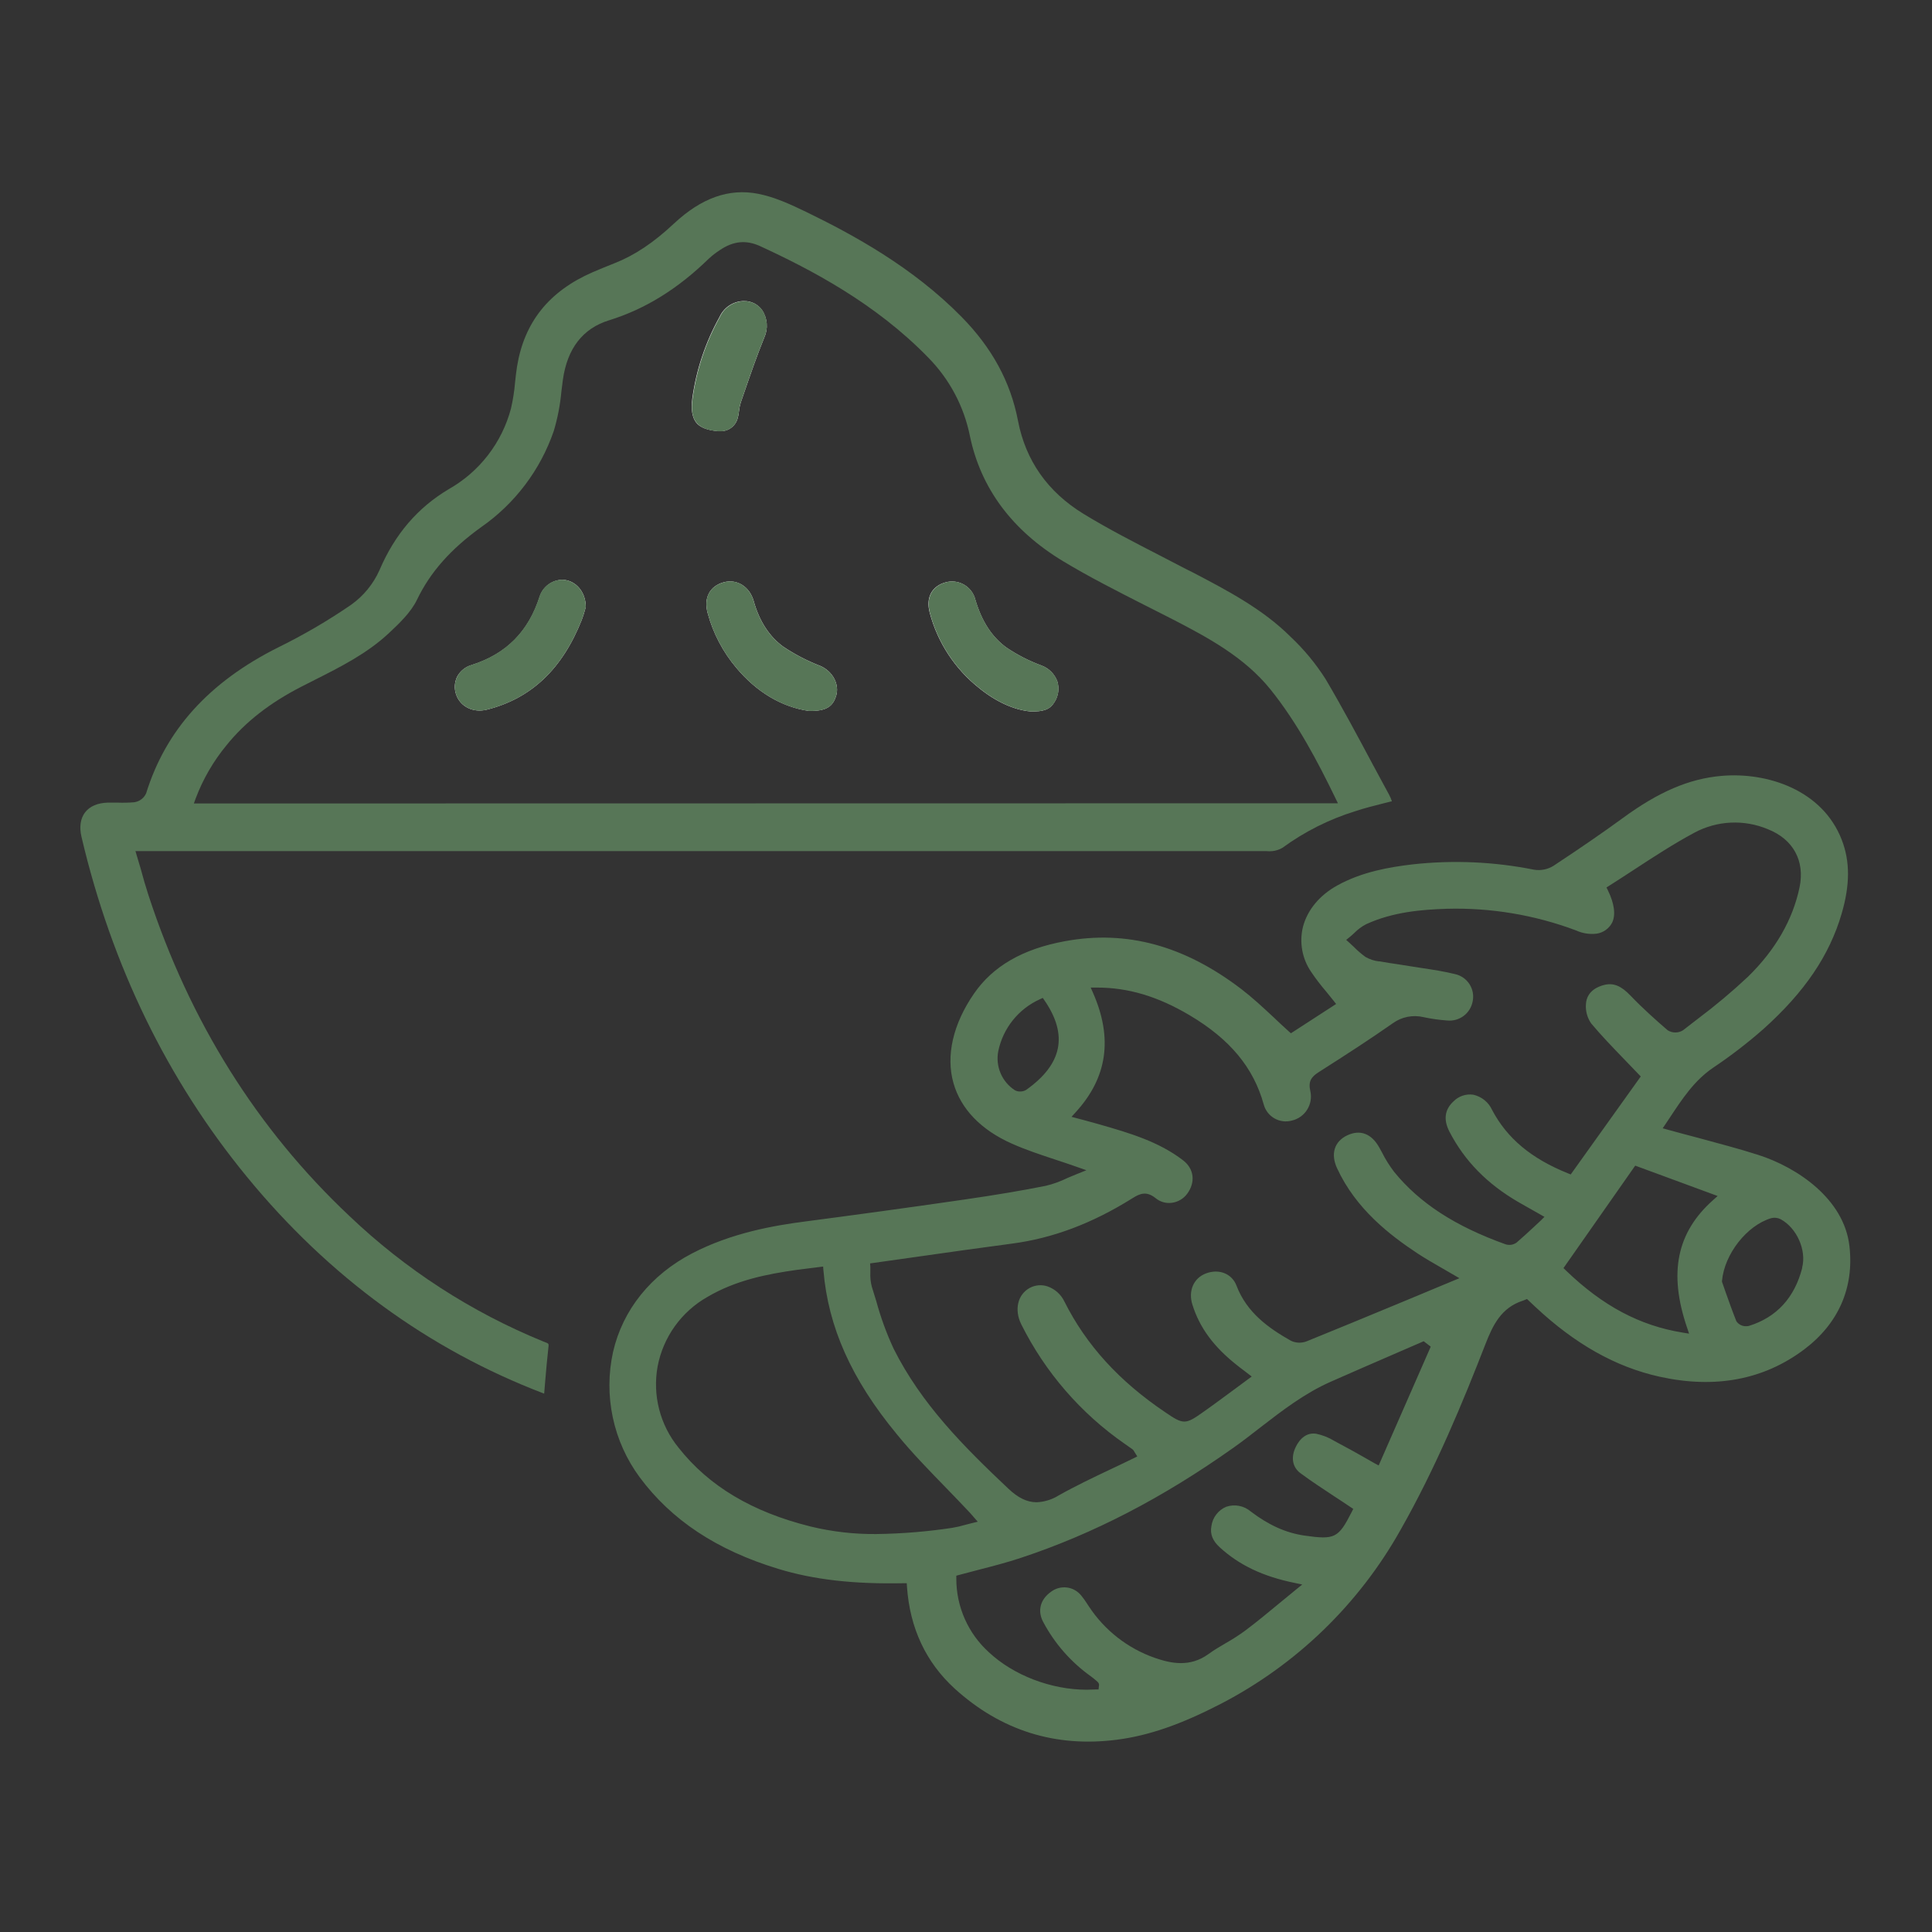 <svg xmlns="http://www.w3.org/2000/svg" fill="none" viewBox="0 0 1400 1400" height="1400" width="1400">
<rect x="0" y="0" width="1400" height="1400" fill="#333333" stroke="none"/>
<g clip-path="url(#clip0_63_572)">
<path fill="#577657" d="M1340.16 902.916C1336.23 868.618 1302.21 845.939 1274.26 836.94C1259.86 832.314 1245.34 828.581 1229.96 824.374C1222.97 822.535 1215.84 820.64 1208.59 818.634L1204.86 817.603L1209.68 810.387C1219.37 795.732 1227.73 783.083 1241.3 773.777C1254.11 765.2 1266.34 755.79 1277.91 745.608C1307.67 718.889 1325.67 692.364 1334.5 662.162C1340.63 641.238 1340.66 624.242 1334.64 608.667C1320.71 572.447 1280.64 559.296 1247.32 562.25C1224 564.311 1201.93 573.729 1175.8 592.898C1161.14 603.597 1145.15 614.574 1125.65 627.446C1121.49 630.01 1116.54 630.998 1111.72 630.232C1082.71 624.417 1052.97 623.11 1023.56 626.36C1006.84 628.338 987.174 631.681 969.259 641.516C956.247 648.649 947.387 659.348 944.183 671.607C942.818 677.149 942.636 682.916 943.649 688.533C944.662 694.15 946.847 699.49 950.062 704.206C953.441 709.205 957.107 714.006 961.039 718.582C962.823 720.756 964.606 722.929 966.333 725.13L968.2 727.526L935.434 748.757L933.846 747.336C929.973 743.853 926.24 740.37 922.701 736.971C914.9 729.727 907.545 722.873 899.576 716.771C858.229 685.176 816.436 673.808 771.83 682C741.182 687.572 719.533 700.082 705.797 720.003C690.612 741.986 685.319 765 690.891 784.754C696.212 803.589 710.868 818.802 733.352 828.776C743.41 833.234 753.775 836.661 764.781 840.311C769.879 841.983 775.006 843.682 780.188 845.521L787.237 848.001L780.3 850.787C778.043 851.678 775.814 852.682 773.585 853.573C768.566 856.057 763.286 857.973 757.843 859.285C740.262 862.795 721.205 866 697.856 869.371C655.813 875.473 618.589 880.515 584.013 885.057C560.581 888.066 530.072 893.416 501.653 908.182C471.646 923.757 451.279 949.111 444.258 979.592C440.793 995.257 440.726 1011.48 444.062 1027.17C447.397 1042.87 454.058 1057.66 463.594 1070.56C486.636 1101.57 519.318 1123.25 563.897 1136.84C589.474 1144.65 618.255 1147.99 654.42 1147.26H657.067L657.234 1149.88C659.323 1179.84 670.97 1204.63 691.866 1223.69C725.3 1254 764.697 1266.43 809.415 1260.66C832.68 1257.65 855.861 1249.52 884.642 1234.67C939.441 1206.26 984.722 1162.44 1014.9 1108.59C1040.5 1063.57 1060.37 1015.26 1076.42 973.964C1081.76 960.256 1087.84 947.579 1103.55 942.508L1104.22 942.257L1106.53 941.31L1109.46 944.096L1112.64 947.077C1141.45 974.048 1170.87 990.57 1202.52 997.591C1242.83 1006.51 1278.11 999.876 1307.39 977.837C1332.3 959.058 1343.64 933.063 1340.16 902.916ZM743.633 789.742C742.313 790.56 740.784 790.976 739.231 790.94C737.934 790.968 736.651 790.671 735.498 790.076C730.873 787.109 727.246 782.822 725.085 777.77C722.924 772.718 722.329 767.134 723.378 761.74C725.073 753.531 728.689 745.841 733.929 739.298C739.169 732.756 745.884 727.547 753.524 724.099L755.642 723.124L756.979 725.074C774.114 750.122 769.712 771.269 743.633 789.742ZM690.139 1107.12C671.846 1109.88 653.387 1111.39 634.889 1111.63C618.937 1111.77 603.029 1109.94 587.523 1106.2C545.09 1095.66 513.717 1076.97 491.679 1049.02C485.044 1040.88 480.256 1031.38 477.644 1021.21C475.032 1011.03 474.659 1000.4 476.55 990.068C478.55 979.612 482.795 969.713 488.99 961.055C495.185 952.397 503.184 945.185 512.436 939.917C533.304 927.574 556.095 923.2 577.605 920.163C581.087 919.689 584.598 919.271 588.248 918.826L596.467 917.795L596.69 920.581C600.173 961.705 616.945 999.346 649.627 1038.99C660.772 1052.73 673.589 1065.82 685.848 1078.45C691.42 1084.19 697.16 1090.15 702.732 1096.08C703.15 1096.53 703.54 1097 704.153 1097.7L708.527 1102.69L704.042 1103.77C702.426 1104.16 700.893 1104.58 699.417 1104.97C696.337 1105.89 693.2 1106.61 690.027 1107.12H690.139ZM999.043 1061.92L996.257 1060.45L987.898 1055.68C981.629 1052.14 975.695 1048.8 969.705 1045.68L966.918 1044.15C962.847 1041.67 958.38 1039.9 953.712 1038.94C944.545 1037.57 939.92 1046.1 938.36 1049.83C935.407 1056.91 936.911 1063.51 942.344 1067.52C950.396 1073.49 958.699 1078.89 967.42 1084.66C971.125 1087.08 974.859 1089.51 978.565 1092.04L980.626 1093.41L979.512 1095.61C969.844 1114.61 967.28 1115.89 945.27 1112.74C931.868 1110.79 919.442 1105.25 906.263 1095.22C903.849 1093.17 900.943 1091.78 897.832 1091.2C894.72 1090.61 891.509 1090.85 888.515 1091.88C885.685 1093.08 883.214 1094.99 881.344 1097.44C879.474 1099.88 878.268 1102.76 877.844 1105.81C876.729 1111.57 878.652 1116.48 883.862 1121.24C897.96 1134.14 915.151 1142.33 937.914 1146.99L943.654 1148.18L939.112 1151.89C935.044 1155.18 931.144 1158.41 927.327 1161.56C918.578 1168.8 910.303 1175.66 901.666 1182.09C897.305 1185.23 892.775 1188.12 888.097 1190.76C883.918 1193.21 879.599 1195.74 875.699 1198.59C862.269 1208.34 848.533 1205.41 836.859 1201.37C817.211 1194.51 800.375 1181.36 788.965 1163.95L787.906 1162.34C786.59 1160.22 785.138 1158.19 783.559 1156.26C780.993 1153.01 777.251 1150.89 773.138 1150.37C769.026 1149.85 764.873 1150.97 761.576 1153.48C753.719 1159.05 751.63 1167.41 756.004 1175.46C764.32 1191.08 776.158 1204.55 790.581 1214.8C791.918 1215.75 793.144 1216.81 794.314 1217.81L795.373 1218.76C795.817 1219.14 796.141 1219.64 796.304 1220.19C796.468 1220.75 796.464 1221.35 796.292 1221.91L796.042 1224.25H793.701C791.667 1224.25 789.605 1224.44 787.544 1224.44C761.855 1224.44 734.606 1214.13 716.579 1197.28C709.129 1190.54 703.178 1182.31 699.113 1173.12C695.047 1163.93 692.958 1154 692.981 1143.95V1141.8L695.042 1141.25C699.779 1139.97 704.543 1138.74 709.308 1137.49C719.477 1134.87 729.981 1132.16 739.956 1128.82C792.28 1111.49 842.627 1085.38 893.809 1049.08C900.468 1044.37 907.043 1039.27 913.312 1034.37C929.082 1022.19 945.353 1009.63 964.271 1001.27C979.456 994.554 994.669 987.951 1009.91 981.348L1030.14 972.571L1031.64 971.902L1036.77 975.831L999.043 1061.92ZM1116.45 884.5L1111.86 888.763C1107.48 892.83 1103.36 896.675 1098.98 900.409C1097.85 901.228 1096.54 901.77 1095.17 901.993C1093.79 902.215 1092.37 902.112 1091.04 901.69C1054.38 888.54 1028.69 871.85 1010.24 849.171C1006.84 844.715 1003.86 839.948 1001.36 834.934L999.461 831.507C993.889 821.448 985.53 818.272 976.168 822.758C966.807 827.244 964.188 836.299 968.813 846.385C982.465 876.113 1007.26 895.115 1027.32 908.35C1032.62 911.832 1038.19 915.036 1044.04 918.408C1046.83 920.024 1049.78 921.695 1052.76 923.451L1057.55 926.237L1044.1 931.809L1027.24 938.858L1012.53 944.96C991.019 953.876 968.785 963.098 946.802 971.986C944.992 972.686 943.059 973.012 941.12 972.945C939.181 972.878 937.275 972.419 935.518 971.596C919.47 962.513 903.56 951.396 896.01 931.614C892.694 922.949 883.416 919.216 873.915 922.754C864.972 926.097 860.904 935.403 864.052 945.378C869.262 962.095 879.543 976.026 896.428 989.316C897.849 990.458 899.214 991.545 901.053 992.882L907.043 997.48L904.062 999.681L893.892 1007.2C886.286 1012.78 879.126 1018.15 871.603 1023.42C859.009 1032.36 857.477 1032.36 844.438 1023.42C811.003 1000.91 787.154 974.689 771.384 943.288C770.171 940.698 768.452 938.378 766.327 936.463C764.202 934.549 761.715 933.08 759.013 932.144C756.943 931.462 754.757 931.203 752.584 931.38C750.412 931.557 748.297 932.167 746.364 933.174C737.476 937.883 734.801 949 740.011 959.587C757.342 994.341 783.158 1024.16 815.071 1046.29L817.3 1047.85L820.588 1050.17C821.083 1050.54 821.483 1051.03 821.758 1051.59L822.482 1052.79L824.126 1055.4L821.34 1056.77C815.768 1059.56 810.195 1062.09 804.762 1064.71C792.252 1070.64 779.297 1076.8 767.121 1083.66C762.318 1086.66 756.816 1088.36 751.156 1088.59C744.191 1088.59 737.699 1085.36 730.678 1078.72C698.33 1048.22 667.654 1017.43 647.594 977.391C642.412 966.245 638.189 954.678 634.972 942.815C633.885 939.304 632.827 935.766 631.712 932.283C630.885 929.064 630.538 925.74 630.681 922.42C630.681 920.999 630.681 919.634 630.681 918.101L630.514 915.51L633.078 915.148L664.088 910.773C687.854 907.402 710.283 904.198 733.185 901.189C762.886 897.288 791.472 886.534 820.56 868.312C825.77 865.024 830.674 862.74 837.5 868.312C839.109 869.616 840.966 870.58 842.958 871.145C844.95 871.71 847.037 871.865 849.09 871.6C851.29 871.325 853.411 870.608 855.326 869.492C857.241 868.377 858.911 866.885 860.235 865.108C866.448 856.749 865.278 847.026 857.449 840.924C839.673 827.16 817.941 820.891 796.905 814.845L795.373 814.399C792.364 813.536 789.355 812.728 786.039 811.836L776.455 809.301L779.547 805.901C802.422 780.826 806.518 752.462 792.085 719.53L790.358 715.629H794.871C817.662 715.629 839.06 722.037 862.186 735.773C891.357 753.131 908.381 773.665 915.764 800.413C916.918 804.64 919.701 808.237 923.504 810.415C927.306 812.593 931.817 813.174 936.047 812.031C940.655 810.98 944.659 808.149 947.186 804.155C949.713 800.162 950.556 795.33 949.532 790.717C947.805 783.528 950.368 780.269 955.439 777.009L959.089 774.668C975.806 764.025 992.858 752.992 1009.24 741.513C1012.41 739.206 1016.05 737.613 1019.9 736.843C1023.74 736.074 1027.71 736.146 1031.53 737.055C1037.26 738.287 1043.07 739.106 1048.92 739.507C1053.15 739.874 1057.36 738.649 1060.74 736.073C1064.11 733.496 1066.4 729.753 1067.17 725.576C1068.05 721.27 1067.21 716.789 1064.81 713.103C1062.42 709.416 1058.67 706.82 1054.38 705.877C1046.77 703.983 1038.77 702.757 1031.06 701.587L1022.11 700.194C1018.99 699.664 1015.87 699.191 1012.75 698.717C1008.52 698.104 1004.14 697.435 999.851 696.655H999.294C995.847 696.275 992.518 695.184 989.514 693.451C986.531 691.294 983.735 688.89 981.156 686.263C980.069 685.26 979.01 684.229 977.924 683.254L975.5 681.08L978.035 679.019C979.177 678.099 980.292 677.096 981.379 676.065C983.904 673.497 986.819 671.343 990.016 669.685C1009.38 660.797 1030.33 659.125 1048.27 658.54C1080.26 657.653 1112.11 662.98 1142.06 674.226C1146.73 676.373 1151.91 677.183 1157.02 676.567C1159.36 676.214 1161.59 675.317 1163.53 673.947C1165.46 672.578 1167.05 670.775 1168.16 668.682C1170.95 663.109 1169.84 654.751 1165.21 645.306L1164.12 643.077L1166.24 641.739C1172.29 637.922 1178.31 633.994 1184.35 630.037C1198.28 620.927 1212.77 611.481 1227.76 603.429C1235.89 599.055 1244.89 596.555 1254.11 596.111C1263.32 595.667 1272.52 597.292 1281.03 600.866C1299.39 608.082 1308 623.796 1304.05 642.882C1299.12 666.509 1286.55 688.352 1266.63 707.8C1255.12 718.59 1243.03 728.738 1230.41 738.197C1226.79 740.983 1223.16 743.77 1219.6 746.556C1217.93 747.608 1216 748.166 1214.03 748.166C1212.05 748.166 1210.12 747.608 1208.45 746.556C1200.09 739.367 1190.4 730.73 1181.54 721.48C1174.71 714.292 1169.17 712.063 1162.42 713.734C1157.72 714.905 1149.78 718.248 1149.22 727.665C1148.85 732.606 1150.19 737.523 1153.01 741.596C1160.5 750.54 1168.61 758.926 1177.16 767.786C1180.54 771.241 1183.94 774.78 1187.36 778.402L1188.95 780.046L1138.21 851.038L1136.18 850.23C1109.63 839.531 1092.19 824.987 1081.29 804.425C1080.04 801.633 1078.15 799.173 1075.78 797.238C1073.41 795.303 1070.62 793.948 1067.64 793.28C1065.05 792.896 1062.4 793.126 1059.91 793.954C1057.42 794.782 1055.16 796.183 1053.32 798.044C1046.85 803.979 1045.85 811.362 1050.31 820.027C1061.31 841.286 1077.75 858.059 1100.63 871.265C1103.94 873.188 1107.31 875.082 1110.8 877.033L1119.16 881.769L1116.45 884.5ZM1241.22 869.761C1214.97 893.193 1209.04 922.503 1222.5 962.012L1223.97 966.414L1219.4 965.661C1188.28 960.646 1161.37 946.325 1134.67 920.581L1132.95 918.909L1184.94 844.657L1244.67 866.668L1241.22 869.761ZM1305.97 918.714C1300.4 940.446 1287.33 954.572 1267.38 960.786C1266.78 960.94 1266.16 961.015 1265.54 961.008C1264.11 961.099 1262.67 960.809 1261.39 960.168C1260.1 959.527 1259.01 958.558 1258.21 957.359C1255.43 950.365 1252.84 943.121 1250.38 936.156C1249.6 933.899 1248.82 931.642 1248.02 929.385L1247.82 928.8V928.187C1249.58 908.684 1265.88 887.983 1283.43 882.744C1285.75 882.127 1288.21 882.395 1290.34 883.497C1302.04 889.849 1309.23 905.981 1305.86 918.714H1305.97Z"></path>
<path fill="#577657" d="M1006.62 575.93C1002.58 568.491 998.597 560.996 994.585 553.64C983.719 533.273 972.463 512.21 960.538 492.038C953.384 480.806 944.857 470.511 935.156 461.39C914.984 441.301 889.462 427.955 864.777 415.027L859.204 412.241C853.298 409.158 847.372 406.084 841.428 403.019C822.733 393.379 803.397 383.516 785.175 372.371C759.18 356.462 743.215 333.754 737.671 304.862C732.266 276.721 718.892 252.091 696.797 229.635C661.246 193.414 617.948 169.982 584.208 153.572C573.063 148.194 561.305 142.734 549.325 140.421C528.261 136.325 508.34 143.374 488.391 161.986C473.513 175.917 459.832 185.028 445.316 190.739C439.911 192.913 434.59 195.002 429.463 197.259C397.812 211.023 379.897 233.48 374.659 265.604C374.101 269.226 373.656 272.988 373.266 276.749C372.745 283.222 371.748 289.647 370.284 295.974C367.046 308.245 361.384 319.744 353.632 329.792C345.88 339.841 336.195 348.236 325.148 354.484C302.691 367.857 286.142 387.054 274.997 413.133C270.518 423.17 263.439 431.827 254.49 438.208C237.68 449.754 220.053 460.062 201.748 469.052C151.597 494.127 120.141 528.843 105.875 574.927C105.101 576.626 103.911 578.103 102.417 579.223C100.922 580.343 99.17 581.069 97.322 581.335C93.301 581.677 89.262 581.77 85.23 581.613H78.125C70.769 581.808 65.085 584.232 61.686 588.635C58.287 593.037 57.368 599.194 59.039 606.355C80.939 699.636 121.311 782.609 179.013 852.877C238.275 925.122 310.576 977.893 393.855 1009.71L394.329 1009.85C394.552 1007.23 394.775 1004.64 394.97 1002.05C395.75 992.966 396.474 984.384 397.478 975.664C397.7 973.686 397.478 973.518 394.691 972.487L393.688 972.097C341.503 950.809 293.784 919.903 253.014 880.989C186.396 818.244 137.415 740.064 107.575 648.649C105.541 642.436 103.758 636.251 102.002 629.675L99.216 620.341L98.157 616.747H915.151H917.575C919.085 616.904 920.607 616.904 922.116 616.747C924.618 616.452 927.034 615.656 929.221 614.407C945.27 602.664 963.16 593.672 982.159 587.799C988.706 585.626 995.254 583.982 1002.19 582.226L1008.63 580.61C1008.08 579.001 1007.41 577.437 1006.62 575.93ZM140.48 582.226L141.845 578.465C147.111 564.519 154.642 551.538 164.134 540.044C177.592 523.326 195.368 509.396 218.521 497.526C221.641 495.91 224.818 494.322 227.966 492.734C246.717 483.289 266.081 473.509 281.711 458.882C288.816 452.223 297.648 443.976 302.162 434.614C311.774 414.609 326.569 397.865 348.831 381.872C373.202 364.852 391.551 340.543 401.239 312.44C404.065 303.059 405.932 293.416 406.811 283.659C407.173 280.873 407.508 278.086 407.87 275.3C411.046 252.509 422.302 237.993 441.304 232.114C467.411 224.034 491.038 209.435 513.522 187.535C516.021 185.207 518.725 183.108 521.602 181.266C531.437 174.58 540.799 173.688 551.08 178.48C587.607 195.337 634.47 219.799 672.613 259.085C688.019 274.698 698.527 294.473 702.843 315.979C710.756 353.926 733.492 384.435 770.353 406.669C789.104 417.981 809.025 428.095 828.305 437.902C835.735 441.617 843.063 445.332 850.288 449.047C874.305 461.557 901.526 475.766 920.835 499.839C940.143 523.912 954.826 551.829 967.559 578.075L969.509 582.087L140.48 582.226Z"></path>
<path fill="white" d="M552.222 224.731C550.764 222.663 548.819 220.984 546.561 219.842C544.302 218.701 541.797 218.131 539.267 218.183H538.152C534.587 218.375 531.143 219.542 528.195 221.556C525.247 223.57 522.909 226.355 521.435 229.607C511.243 247.89 504.544 267.911 501.681 288.646C500.594 296.698 501.681 302.577 504.467 306.171C507.253 309.765 512.603 311.744 520.293 312.44H521.658C524.498 312.593 527.306 311.781 529.628 310.138C531.949 308.494 533.647 306.115 534.446 303.385C534.969 301.66 535.314 299.886 535.477 298.091C535.692 295.936 536.121 293.808 536.759 291.739L539.322 284.3C543.836 271.205 548.489 257.664 553.81 244.624C555.257 241.446 555.87 237.953 555.592 234.472C555.314 230.992 554.154 227.639 552.222 224.731ZM766.146 493.709C765.164 491.056 763.613 488.651 761.601 486.662C759.588 484.674 757.164 483.152 754.499 482.202C745.66 478.932 737.242 474.621 729.424 469.358C718.781 461.668 711.369 450.301 706.744 434.559C706.184 432.287 705.17 430.151 703.763 428.281C702.357 426.411 700.587 424.845 698.559 423.676C696.532 422.508 694.289 421.761 691.966 421.481C689.643 421.202 687.287 421.395 685.04 422.049C675.065 424.835 670.83 433.193 673.7 443.948C679.411 465.568 691.984 484.751 709.53 498.613C721.567 508.42 734.745 514.411 746.615 515.525C756.227 515.832 760.991 513.993 764.084 508.783C765.509 506.574 766.432 504.079 766.789 501.475C767.145 498.871 766.925 496.22 766.146 493.709ZM594.433 482.565C585.003 478.924 576.005 474.252 567.602 468.634C557.488 461.278 550.272 450.189 546.176 435.617C543.223 425.058 534.029 419.318 524.361 421.965C514.247 424.751 509.817 433.277 512.798 444.255C516.754 458.878 523.879 472.451 533.666 484.013C548.35 501.511 566.432 512.265 585.963 515.135C599.476 515.525 603.544 511.374 605.801 504.548C608.559 496.189 603.572 486.521 594.433 482.565ZM410.21 420.405C409.293 420.224 408.36 420.131 407.424 420.126C403.804 420.216 400.298 421.419 397.387 423.573C394.475 425.727 392.298 428.726 391.153 432.163C383.129 457.6 366.997 473.955 341.837 481.896C339.596 482.52 337.504 483.592 335.689 485.048C333.874 486.504 332.373 488.313 331.278 490.366C330.296 492.372 329.726 494.554 329.601 496.784C329.477 499.014 329.801 501.247 330.553 503.35C333.618 512.126 342.952 516.695 352.843 514.216C384.912 506.136 407.369 484.877 421.522 449.27C422.483 446.742 423.311 444.166 424.002 441.552C424.169 440.911 424.336 440.354 424.476 439.88C424.504 430.129 418.68 422.104 410.21 420.405Z"></path>
<path fill="#577657" d="M424.476 439.908C424.476 440.382 424.169 440.939 424.002 441.58C423.311 444.194 422.483 446.77 421.522 449.298C407.369 484.905 384.912 506.164 352.843 514.243C343.008 516.723 333.674 512.154 330.553 503.377C329.801 501.275 329.477 499.042 329.601 496.812C329.726 494.582 330.296 492.4 331.278 490.394C332.342 488.345 333.809 486.532 335.59 485.062C337.37 483.593 339.429 482.497 341.642 481.84C366.718 473.788 382.934 457.545 390.958 432.107C392.103 428.671 394.28 425.671 397.192 423.517C400.103 421.363 403.608 420.16 407.229 420.07C408.165 420.075 409.098 420.169 410.015 420.349C418.68 422.104 424.504 430.129 424.476 439.908Z"></path>
<path fill="#577657" d="M605.801 504.575C603.544 511.402 599.476 515.553 585.963 515.163C566.46 512.377 548.35 501.539 533.666 484.041C523.879 472.479 516.754 458.905 512.798 444.282C509.817 433.138 514.247 424.779 524.36 421.993C534.029 419.207 543.223 425.086 546.176 435.645C550.272 450.217 557.488 461.306 567.602 468.662C576.005 474.28 585.003 478.952 594.433 482.592C603.572 486.521 608.559 496.189 605.801 504.575Z"></path>
<path fill="#577657" d="M764.167 508.783C761.075 513.993 756.31 515.832 746.698 515.525C734.829 514.411 721.622 508.42 709.614 498.613C692.068 484.751 679.494 465.568 673.784 443.948C670.997 433.138 675.149 424.946 685.123 422.049C687.37 421.395 689.726 421.202 692.049 421.481C694.373 421.761 696.615 422.508 698.643 423.676C700.67 424.845 702.44 426.411 703.847 428.281C705.253 430.151 706.267 432.287 706.828 434.559C711.453 450.301 718.864 461.668 729.507 469.358C737.326 474.621 745.744 478.932 754.583 482.202C757.248 483.152 759.672 484.674 761.684 486.662C763.696 488.651 765.248 491.056 766.229 493.709C767.009 496.22 767.228 498.87 766.872 501.475C766.516 504.079 765.593 506.574 764.167 508.783Z"></path>
<path fill="#577657" d="M553.81 244.596C548.489 257.636 543.836 271.177 539.322 284.272L536.759 291.711C536.121 293.78 535.692 295.908 535.477 298.063C535.314 299.858 534.968 301.632 534.446 303.357C533.675 306.074 532.015 308.453 529.732 310.115C527.449 311.777 524.675 312.625 521.853 312.524H520.488C512.798 311.939 507.615 309.905 504.662 306.255C501.709 302.605 500.65 296.782 501.876 288.73C504.739 267.994 511.438 247.973 521.63 229.69C523.104 226.439 525.442 223.654 528.39 221.639C531.338 219.625 534.782 218.459 538.347 218.267H539.462C541.992 218.215 544.497 218.784 546.756 219.926C549.014 221.068 550.959 222.746 552.417 224.815C554.299 227.727 555.413 231.068 555.656 234.526C555.9 237.985 555.265 241.449 553.81 244.596Z"></path>
</g>
<defs>
<clipPath id="clip0_63_572">
<rect transform="translate(58.231 139)" fill="white" height="1123" width="1282.54"></rect>
</clipPath>
</defs>
</svg>
